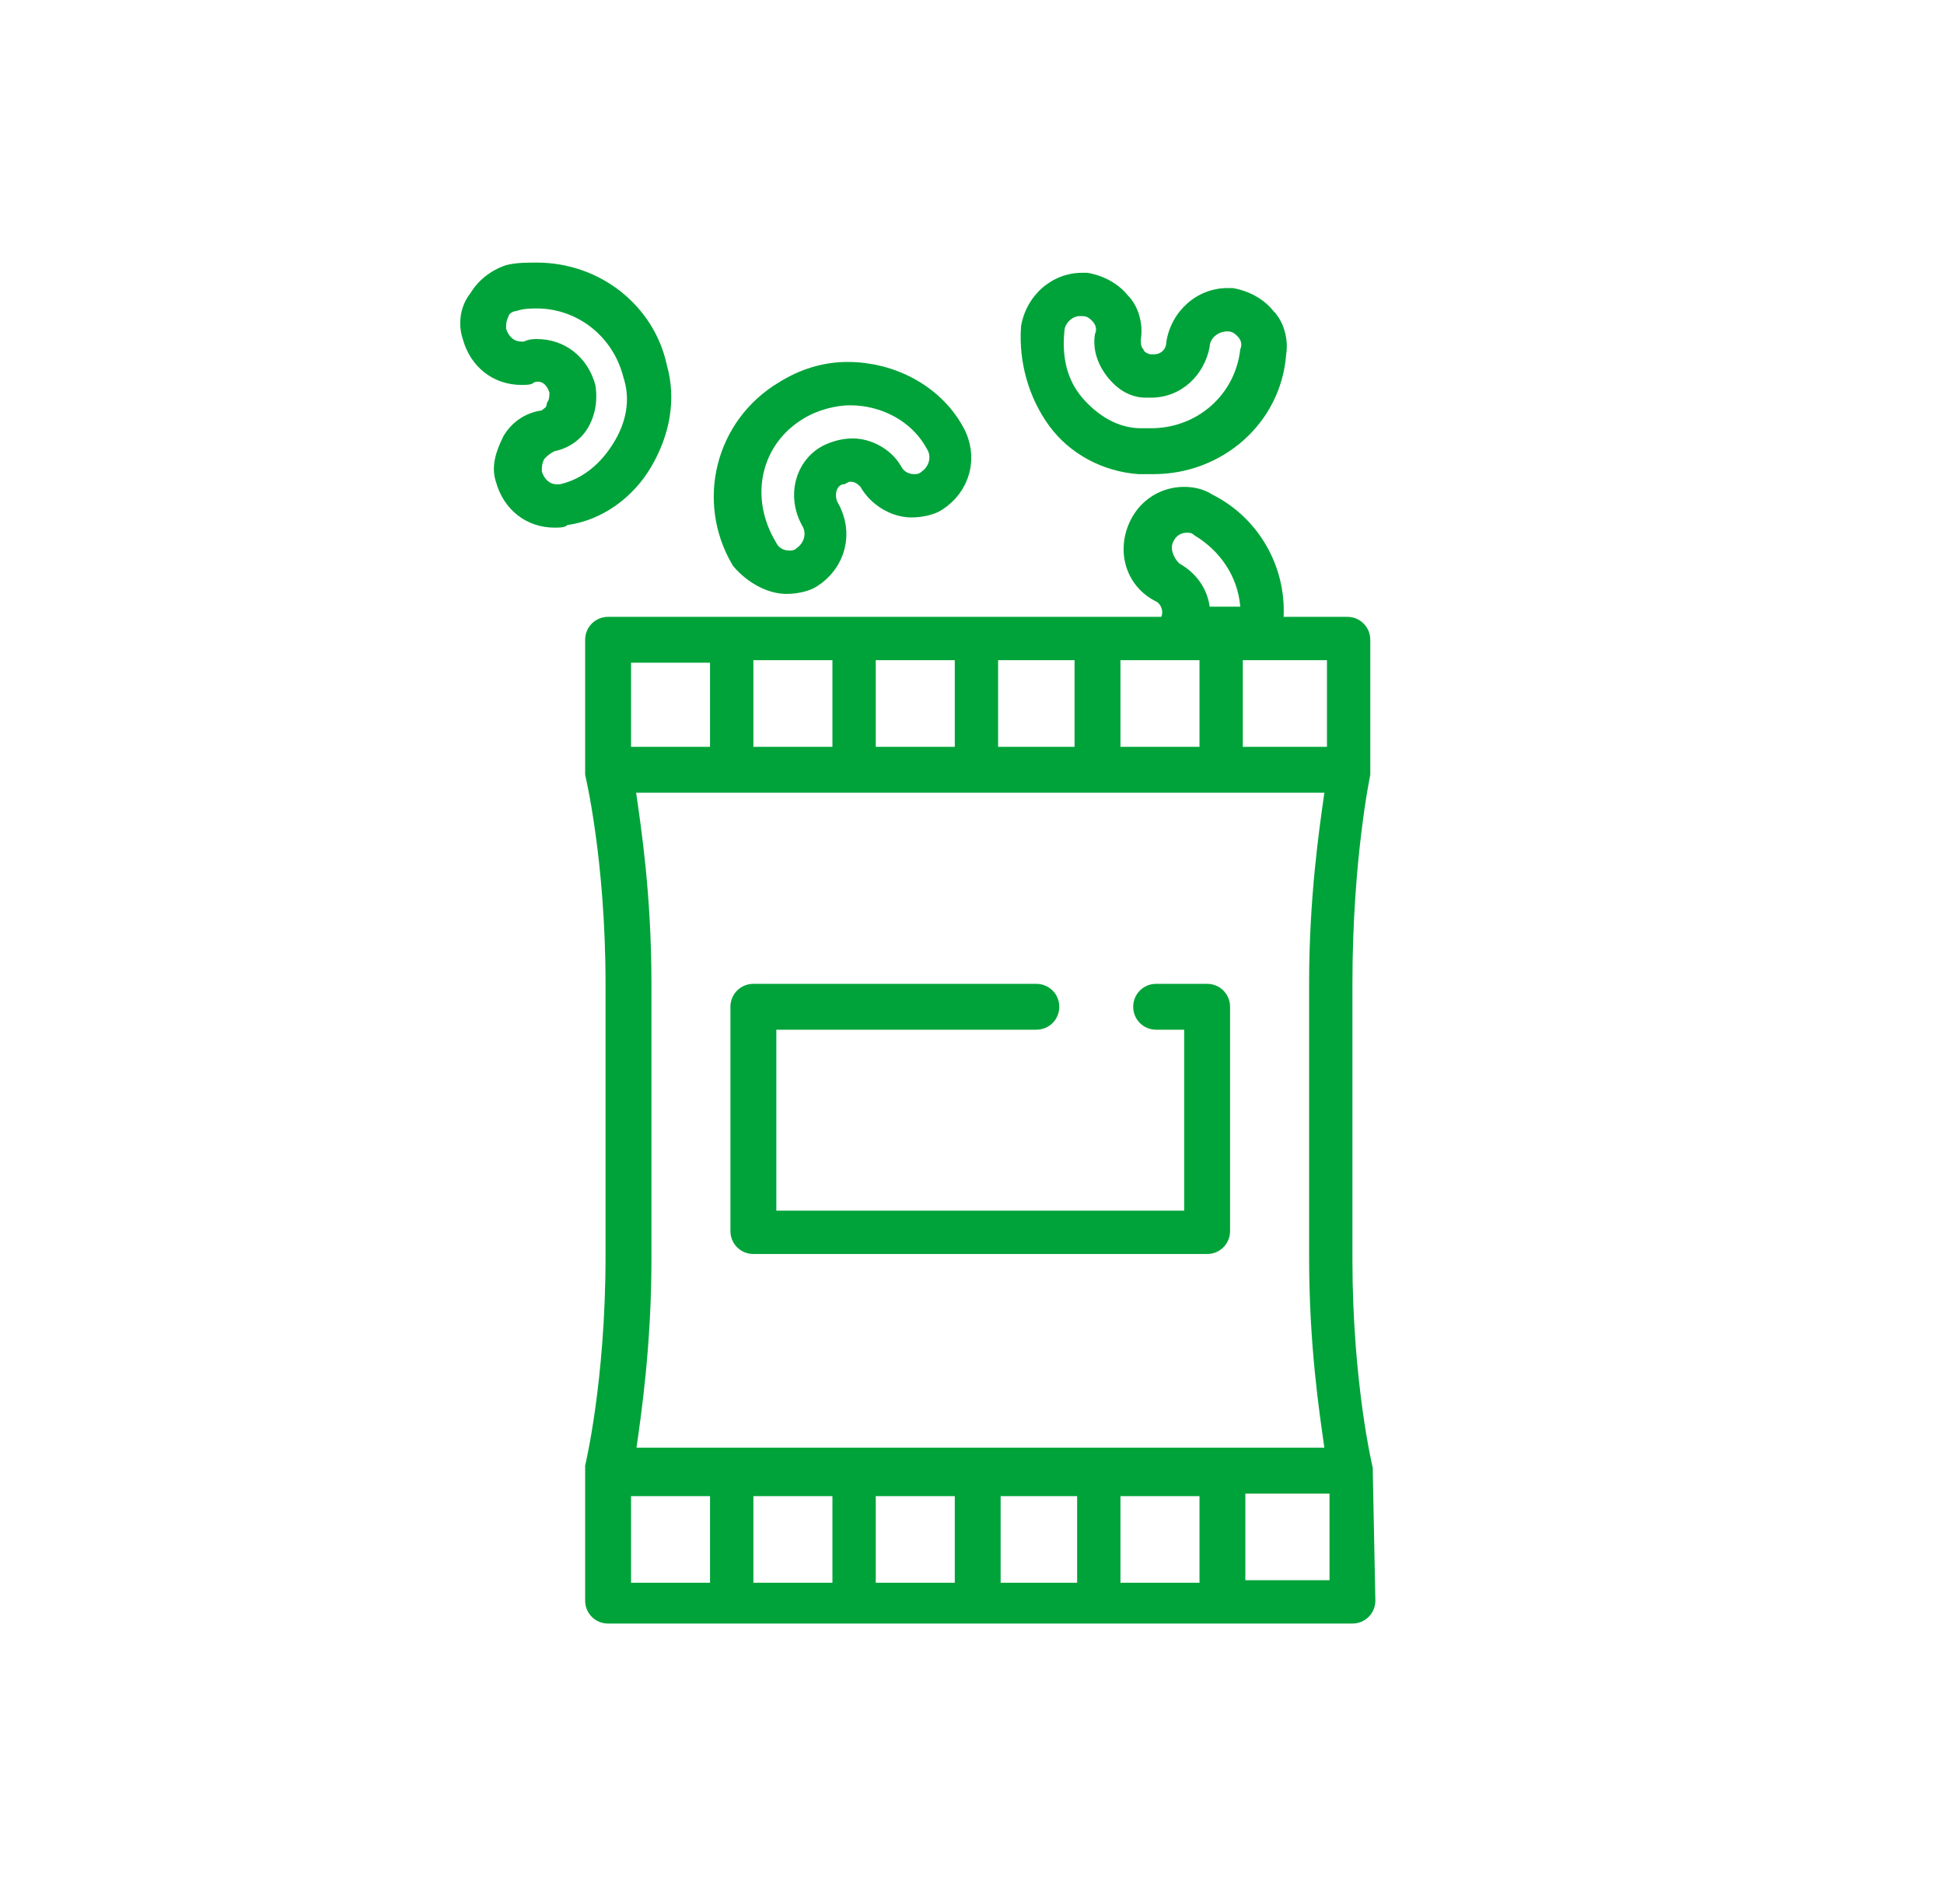 <svg width="49" height="48" viewBox="0 0 49 48" fill="none" xmlns="http://www.w3.org/2000/svg">
<path d="M20.395 14.463L20.395 14.463L20.388 14.468C20.282 14.539 20.044 14.598 19.825 14.598C19.465 14.598 19.057 14.366 18.782 14.047C17.946 12.622 18.405 10.813 19.825 9.961L19.826 9.961L19.831 9.958C20.294 9.669 20.804 9.5 21.367 9.5C22.409 9.5 23.429 10.023 23.932 10.916L23.932 10.916L23.935 10.921C24.279 11.511 24.087 12.19 23.543 12.536L23.543 12.536L23.537 12.54C23.43 12.611 23.193 12.67 22.974 12.67C22.605 12.67 22.21 12.431 22.014 12.088L21.989 12.044L21.954 12.009C21.952 12.007 21.95 12.005 21.948 12.002C21.876 11.931 21.716 11.77 21.432 11.77C21.354 11.77 21.291 11.79 21.252 11.804C21.224 11.815 21.199 11.826 21.183 11.835H21.178L21.12 11.854C20.855 11.942 20.741 12.166 20.709 12.343C20.679 12.51 20.706 12.689 20.775 12.827L20.78 12.838L20.786 12.848C21.131 13.438 20.939 14.117 20.395 14.463ZM21.432 9.843C20.977 9.843 20.462 9.99 20.084 10.217C18.803 10.971 18.442 12.551 19.241 13.871C19.38 14.133 19.645 14.255 19.89 14.255C19.892 14.255 19.894 14.255 19.897 14.255C19.969 14.255 20.151 14.256 20.319 14.108C20.64 13.873 20.767 13.415 20.534 13.047C20.241 12.497 20.41 11.849 20.899 11.578C21.108 11.475 21.305 11.428 21.496 11.428C21.82 11.428 22.201 11.62 22.387 11.939C22.526 12.204 22.792 12.328 23.038 12.328C23.04 12.328 23.043 12.328 23.045 12.328C23.117 12.328 23.299 12.328 23.467 12.181C23.789 11.945 23.915 11.486 23.681 11.117C23.218 10.281 22.314 9.843 21.432 9.843Z" fill="#00A339" stroke="#00A339" stroke-width="0.75"/>
<path d="M28.692 11.953C28.82 11.953 28.949 11.953 29.077 11.953C30.812 11.953 32.29 10.668 32.419 8.933C32.483 8.547 32.354 8.097 32.097 7.84C31.84 7.519 31.455 7.326 31.069 7.262C31.005 7.262 30.941 7.262 30.941 7.262C30.17 7.262 29.527 7.84 29.399 8.611C29.399 8.804 29.27 8.933 29.077 8.933C29.077 8.933 29.077 8.933 29.013 8.933C28.949 8.933 28.82 8.868 28.82 8.804C28.756 8.74 28.756 8.676 28.756 8.547C28.82 8.162 28.692 7.712 28.435 7.455C28.178 7.134 27.792 6.941 27.407 6.877C27.343 6.877 27.278 6.877 27.278 6.877C26.507 6.877 25.865 7.455 25.736 8.226C25.672 9.125 25.929 10.025 26.443 10.732C26.957 11.438 27.792 11.888 28.692 11.953ZM26.829 8.354C26.829 8.162 27.021 7.969 27.214 7.969C27.214 7.969 27.214 7.969 27.278 7.969C27.407 7.969 27.471 8.033 27.535 8.097C27.6 8.162 27.664 8.29 27.6 8.419C27.535 8.804 27.664 9.19 27.921 9.511C28.178 9.832 28.499 10.025 28.885 10.025C28.949 10.025 29.013 10.025 29.013 10.025C29.784 10.025 30.362 9.447 30.491 8.74C30.491 8.547 30.684 8.354 30.941 8.354C31.069 8.354 31.134 8.419 31.198 8.483C31.262 8.547 31.326 8.676 31.262 8.804C31.134 9.961 30.17 10.796 29.013 10.796C28.949 10.796 28.885 10.796 28.756 10.796C28.178 10.796 27.664 10.475 27.278 10.025C26.893 9.575 26.764 8.997 26.829 8.354Z" fill="#00A339"/>
<path d="M16.419 11.76C16.869 10.989 17.062 10.089 16.805 9.19C16.484 7.712 15.134 6.62 13.528 6.62C13.271 6.62 13.014 6.62 12.757 6.684C12.372 6.812 12.05 7.069 11.858 7.391C11.601 7.712 11.536 8.162 11.665 8.547C11.858 9.254 12.436 9.704 13.143 9.704C13.271 9.704 13.4 9.704 13.464 9.639C13.657 9.575 13.785 9.704 13.849 9.896C13.849 9.961 13.849 10.089 13.785 10.153C13.785 10.282 13.721 10.282 13.657 10.346C13.207 10.411 12.886 10.668 12.693 10.989C12.5 11.374 12.372 11.76 12.5 12.145C12.693 12.852 13.271 13.302 13.978 13.302C14.106 13.302 14.235 13.302 14.299 13.238C15.199 13.109 15.97 12.531 16.419 11.76ZM15.456 11.181C15.134 11.696 14.685 12.081 14.106 12.21H14.042C13.849 12.21 13.721 12.081 13.657 11.888C13.657 11.76 13.657 11.696 13.721 11.567C13.785 11.503 13.849 11.439 13.978 11.374C14.299 11.31 14.62 11.117 14.813 10.796C15.006 10.475 15.07 10.089 15.006 9.704C14.813 8.997 14.235 8.547 13.528 8.547C13.464 8.547 13.335 8.547 13.207 8.611H13.143C12.95 8.611 12.821 8.483 12.757 8.29C12.757 8.162 12.757 8.097 12.821 7.969C12.821 7.905 12.95 7.84 13.014 7.84C13.207 7.776 13.4 7.776 13.528 7.776C14.556 7.776 15.456 8.483 15.713 9.511C15.905 10.089 15.777 10.668 15.456 11.181Z" fill="#00A339"/>
<path d="M34.603 37.139C34.603 37.075 34.603 37.075 34.603 37.139C34.603 37.075 34.603 37.075 34.603 37.075C34.603 37.075 34.603 37.075 34.603 37.011C34.603 37.011 34.089 34.891 34.089 31.742V24.803C34.089 21.655 34.539 19.534 34.539 19.534V19.47V19.406V16.129C34.539 15.808 34.282 15.551 33.961 15.551H32.354C32.418 14.266 31.712 13.045 30.555 12.467C30.362 12.338 30.105 12.274 29.848 12.274C29.27 12.274 28.756 12.595 28.499 13.109C28.113 13.88 28.37 14.78 29.142 15.165C29.27 15.229 29.334 15.422 29.27 15.551H15.327C15.006 15.551 14.749 15.808 14.749 16.129V19.406V19.47C14.749 19.47 14.749 19.47 14.749 19.534C14.749 19.534 15.263 21.655 15.263 24.803V31.678C15.263 34.826 14.749 36.947 14.749 36.947C14.749 36.947 14.749 36.947 14.749 37.011V37.075V40.352C14.749 40.673 15.006 40.93 15.327 40.93H34.089C34.41 40.93 34.667 40.673 34.667 40.352L34.603 37.139ZM20.982 37.718V39.902H18.99V37.718H20.982ZM22.074 37.718H24.066V39.902H22.074V37.718ZM25.222 37.718H27.15V39.902H25.222V37.718ZM28.242 37.718H30.234V39.902H28.242V37.718ZM16.034 36.561C16.163 35.662 16.42 33.927 16.42 31.742V24.803C16.42 22.554 16.163 20.884 16.034 19.984H33.382C33.254 20.884 32.997 22.618 32.997 24.803V31.678C32.997 33.927 33.254 35.597 33.382 36.497H16.034V36.561ZM30.234 16.707V18.828H28.242V16.643H30.234V16.707ZM27.085 18.828H25.158V16.643H27.085V18.828ZM24.066 18.828H22.074V16.643H24.066V18.828ZM20.982 18.828H18.99V16.643H20.982V18.828ZM33.447 18.828H31.326V16.643H33.447V18.828ZM29.591 13.623C29.656 13.495 29.784 13.43 29.913 13.43C29.977 13.43 30.041 13.43 30.105 13.495C30.748 13.88 31.198 14.523 31.262 15.294H30.491C30.427 14.844 30.17 14.458 29.72 14.201C29.591 14.073 29.463 13.816 29.591 13.623ZM15.906 16.707H17.897V18.828H15.906V16.707ZM15.906 37.718H17.897V39.902H15.906V37.718ZM33.511 39.838H31.39V37.654H33.511V39.838Z" fill="#00A339"/>
<path d="M30.426 24.803H29.141C28.82 24.803 28.563 25.06 28.563 25.381C28.563 25.703 28.82 25.959 29.141 25.959H29.848V30.521H19.568V25.959H26.121C26.443 25.959 26.7 25.703 26.7 25.381C26.7 25.06 26.443 24.803 26.121 24.803H18.989C18.668 24.803 18.411 25.06 18.411 25.381V31.035C18.411 31.357 18.668 31.614 18.989 31.614H30.426C30.748 31.614 31.005 31.357 31.005 31.035V25.381C31.005 25.06 30.748 24.803 30.426 24.803Z" fill="#00A339"/>
</svg>
